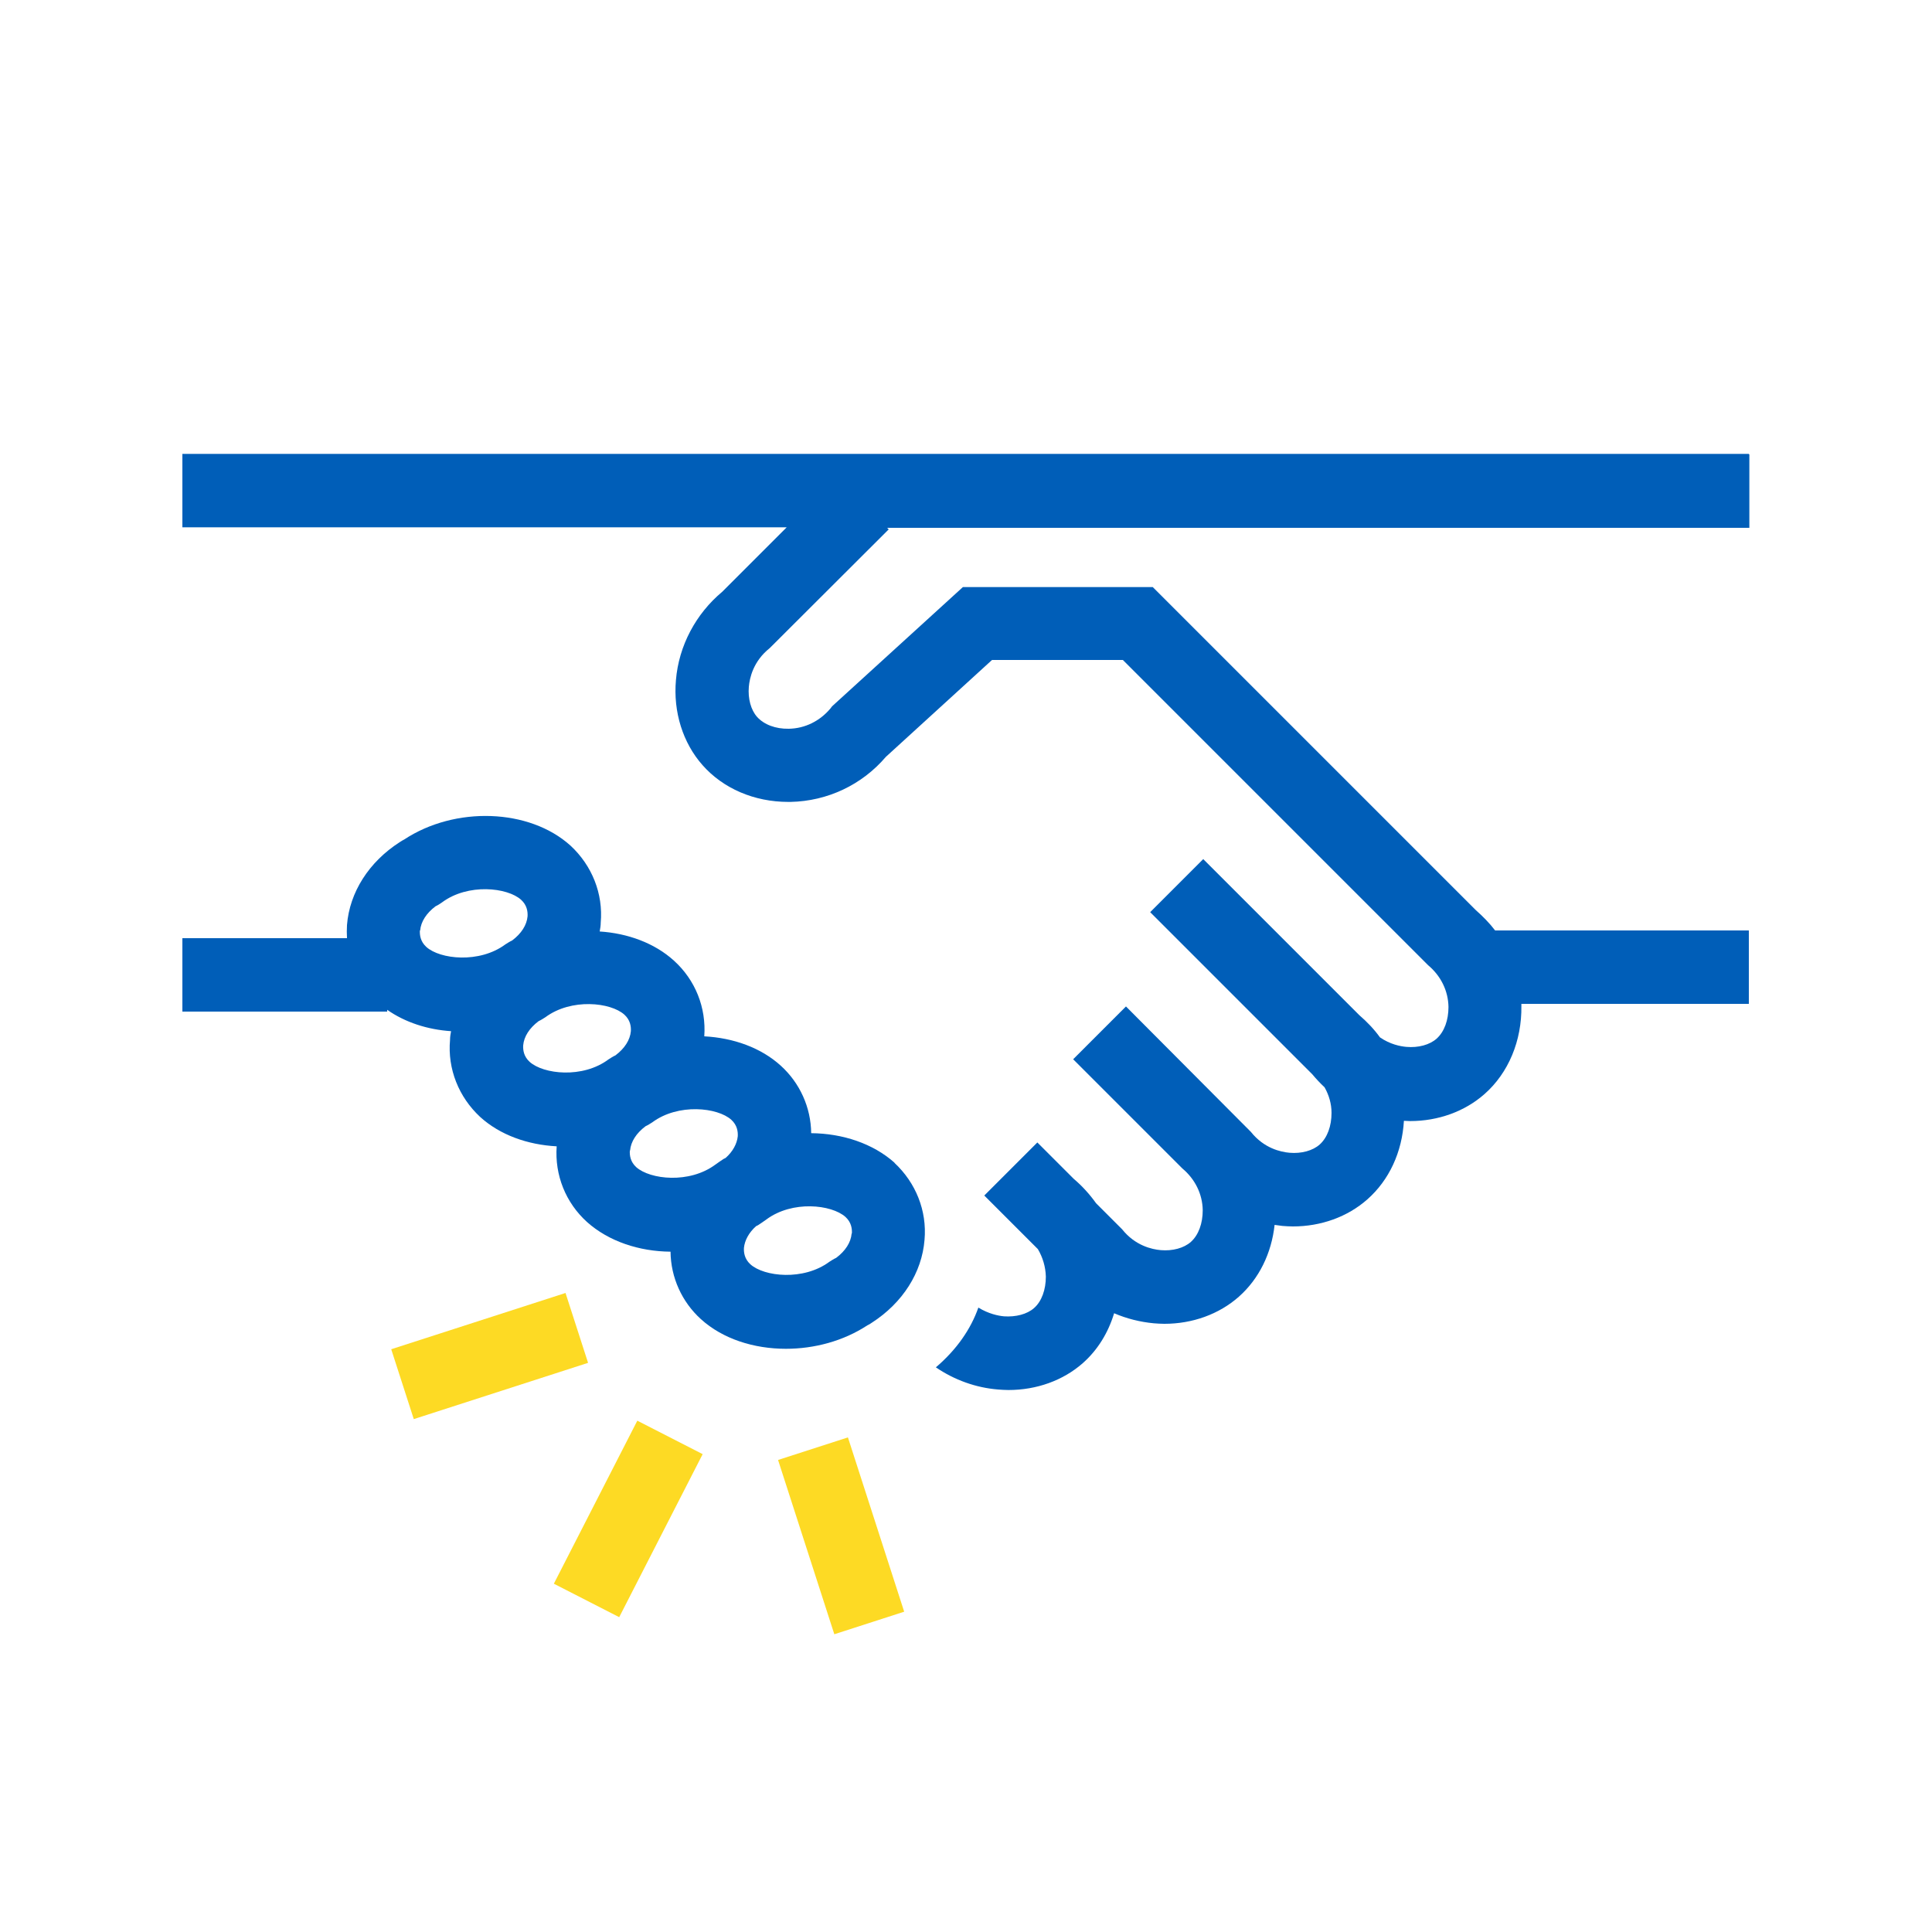 <?xml version="1.0" encoding="UTF-8"?>
<svg xmlns="http://www.w3.org/2000/svg" id="Layer_1" viewBox="0 0 75 75">
  <defs>
    <style>.cls-1{fill:#005eb8;}.cls-2{fill:#fdda24;}</style>
  </defs>
  <g id="Primary_Icon">
    <path class="cls-1" d="m67.9,17.62H7.08v2.85h23.46l-2.5,2.5c-1.03.86-1.69,2.1-1.8,3.43-.11,1.24.27,2.44,1.03,3.3.8.91,2.01,1.43,3.33,1.43h.09c1.43-.03,2.77-.66,3.7-1.75l4.12-3.76h5.08l11.75,11.75.1.1c.49.41.78.99.79,1.62,0,.51-.16.96-.46,1.23-.27.24-.71.36-1.17.32-.24-.02-.64-.1-1.03-.37-.23-.32-.5-.6-.8-.86l-6.06-6.06-.08.08-1.98,1.98,6.29,6.29c.15.18.31.35.48.51.17.3.27.64.27.99,0,.51-.16.96-.46,1.23-.27.24-.71.36-1.17.32-.34-.03-.99-.17-1.5-.81l-4.85-4.87-2.01,2.01h0l-.04.04,4.14,4.14.1.1c.49.41.78.99.79,1.62,0,.51-.16.96-.46,1.23-.27.24-.71.36-1.17.32-.34-.03-.99-.17-1.5-.81l-1.01-1.01c-.25-.35-.54-.67-.87-.95l-1.41-1.41-1.03,1.03-1.03,1.03,2.08,2.08c.19.32.3.69.31,1.07,0,.5-.16.96-.46,1.22-.27.24-.71.35-1.16.32-.23-.02-.61-.1-1-.34-.29.83-.84,1.63-1.65,2.32.72.49,1.55.79,2.41.86.14.01.27.02.41.02,1.09,0,2.12-.37,2.88-1.04.58-.51.99-1.18,1.22-1.94.49.21,1.01.34,1.54.39.14.01.27.02.41.02,1.09,0,2.12-.37,2.89-1.05.79-.7,1.27-1.69,1.39-2.79.1.01.2.03.3.04.14.01.27.02.41.02,1.09,0,2.12-.37,2.89-1.05.85-.75,1.35-1.84,1.42-3.05.08,0,.16.01.24.01,1.09,0,2.12-.37,2.89-1.05.93-.82,1.45-2.07,1.43-3.42v-.08h8.83v-2.85h-9.85c-.22-.29-.48-.55-.75-.79l-12.54-12.54h-7.37l-5.08,4.63-.06.08c-.41.49-.99.78-1.62.79-.51.01-.96-.16-1.23-.46-.24-.27-.36-.71-.32-1.17.03-.34.17-.99.81-1.5l4.62-4.61-.06-.06h33.47v-2.85h-.02Z"></path>
    <path class="cls-1" d="m34.73,45.14c-.84-.75-2.02-1.14-3.24-1.15-.01-1-.44-1.95-1.18-2.62h0c-.77-.7-1.84-1.08-2.97-1.14.08-1.12-.35-2.19-1.18-2.94h0c-.75-.68-1.79-1.06-2.88-1.13.02-.11.04-.23.04-.34.1-1.13-.34-2.22-1.17-2.99-1.6-1.45-4.49-1.54-6.46-.24-.06.03-.11.06-.17.1-1.2.77-1.95,1.95-2.05,3.22-.01.17-.01.34,0,.51h-6.39v2.85h7.95v-.07c.7.49,1.57.77,2.48.83-.02.11-.04.22-.04.34-.1,1.13.34,2.22,1.17,2.99.77.7,1.84,1.08,2.97,1.14-.08,1.12.35,2.19,1.18,2.94.84.75,2.02,1.14,3.24,1.15.01,1,.44,1.95,1.18,2.62.85.77,2.06,1.15,3.3,1.15,1.1,0,2.23-.3,3.16-.91.06-.03.12-.06.17-.1,1.2-.77,1.95-1.95,2.05-3.22.1-1.13-.34-2.22-1.17-2.99h0Zm-18.42-9.02c.03-.34.24-.67.6-.94.09-.04.18-.1.25-.15,1.01-.75,2.54-.58,3.07-.1.23.21.26.46.25.64-.03.34-.24.67-.6.94-.09.04-.18.1-.26.15-1.01.75-2.54.58-3.07.1-.23-.21-.26-.46-.25-.64h0Zm4,4.46c.03-.34.24-.67.6-.94.09-.04.18-.1.26-.15,1.01-.75,2.54-.58,3.07-.1.23.21.26.46.25.64-.03.34-.24.67-.6.94-.09.04-.18.1-.26.15-1.01.76-2.54.58-3.07.1-.23-.21-.26-.46-.25-.64Zm4.15,4.08c.03-.34.24-.67.6-.94.09-.04.18-.1.26-.15,1.01-.75,2.54-.58,3.07-.1.23.21.26.46.25.64-.03.29-.19.59-.47.84-.03.01-.05.03-.08.04-.11.07-.22.15-.32.22-1.01.75-2.53.58-3.07.1-.23-.21-.26-.46-.25-.64h0Zm8.6,3.23c-.03.34-.24.67-.6.94-.09.04-.18.1-.26.15-1.01.75-2.54.58-3.07.1-.23-.21-.26-.46-.25-.64.03-.29.19-.59.47-.84.03-.01.05-.03.08-.04.11-.07.22-.15.32-.22,1.01-.75,2.53-.58,3.07-.1.23.21.26.46.25.64Z"></path>
  </g>
  <g id="Accent">
    <g id="_Radial_Repeat_">
      <rect class="cls-2" x="15.45" y="51.22" width="7.11" height="2.85" transform="translate(-15.25 8.38) rotate(-17.89)"></rect>
    </g>
    <g id="_Radial_Repeat_-2">
      <rect class="cls-2" x="20.83" y="57.54" width="7.11" height="2.85" transform="translate(-39.21 53.8) rotate(-62.89)"></rect>
    </g>
    <g id="_Radial_Repeat_-3">
      <rect class="cls-2" x="31.23" y="56.07" width="2.85" height="7.11" transform="translate(-16.74 12.91) rotate(-17.89)"></rect>
    </g>
  </g>
</svg>
